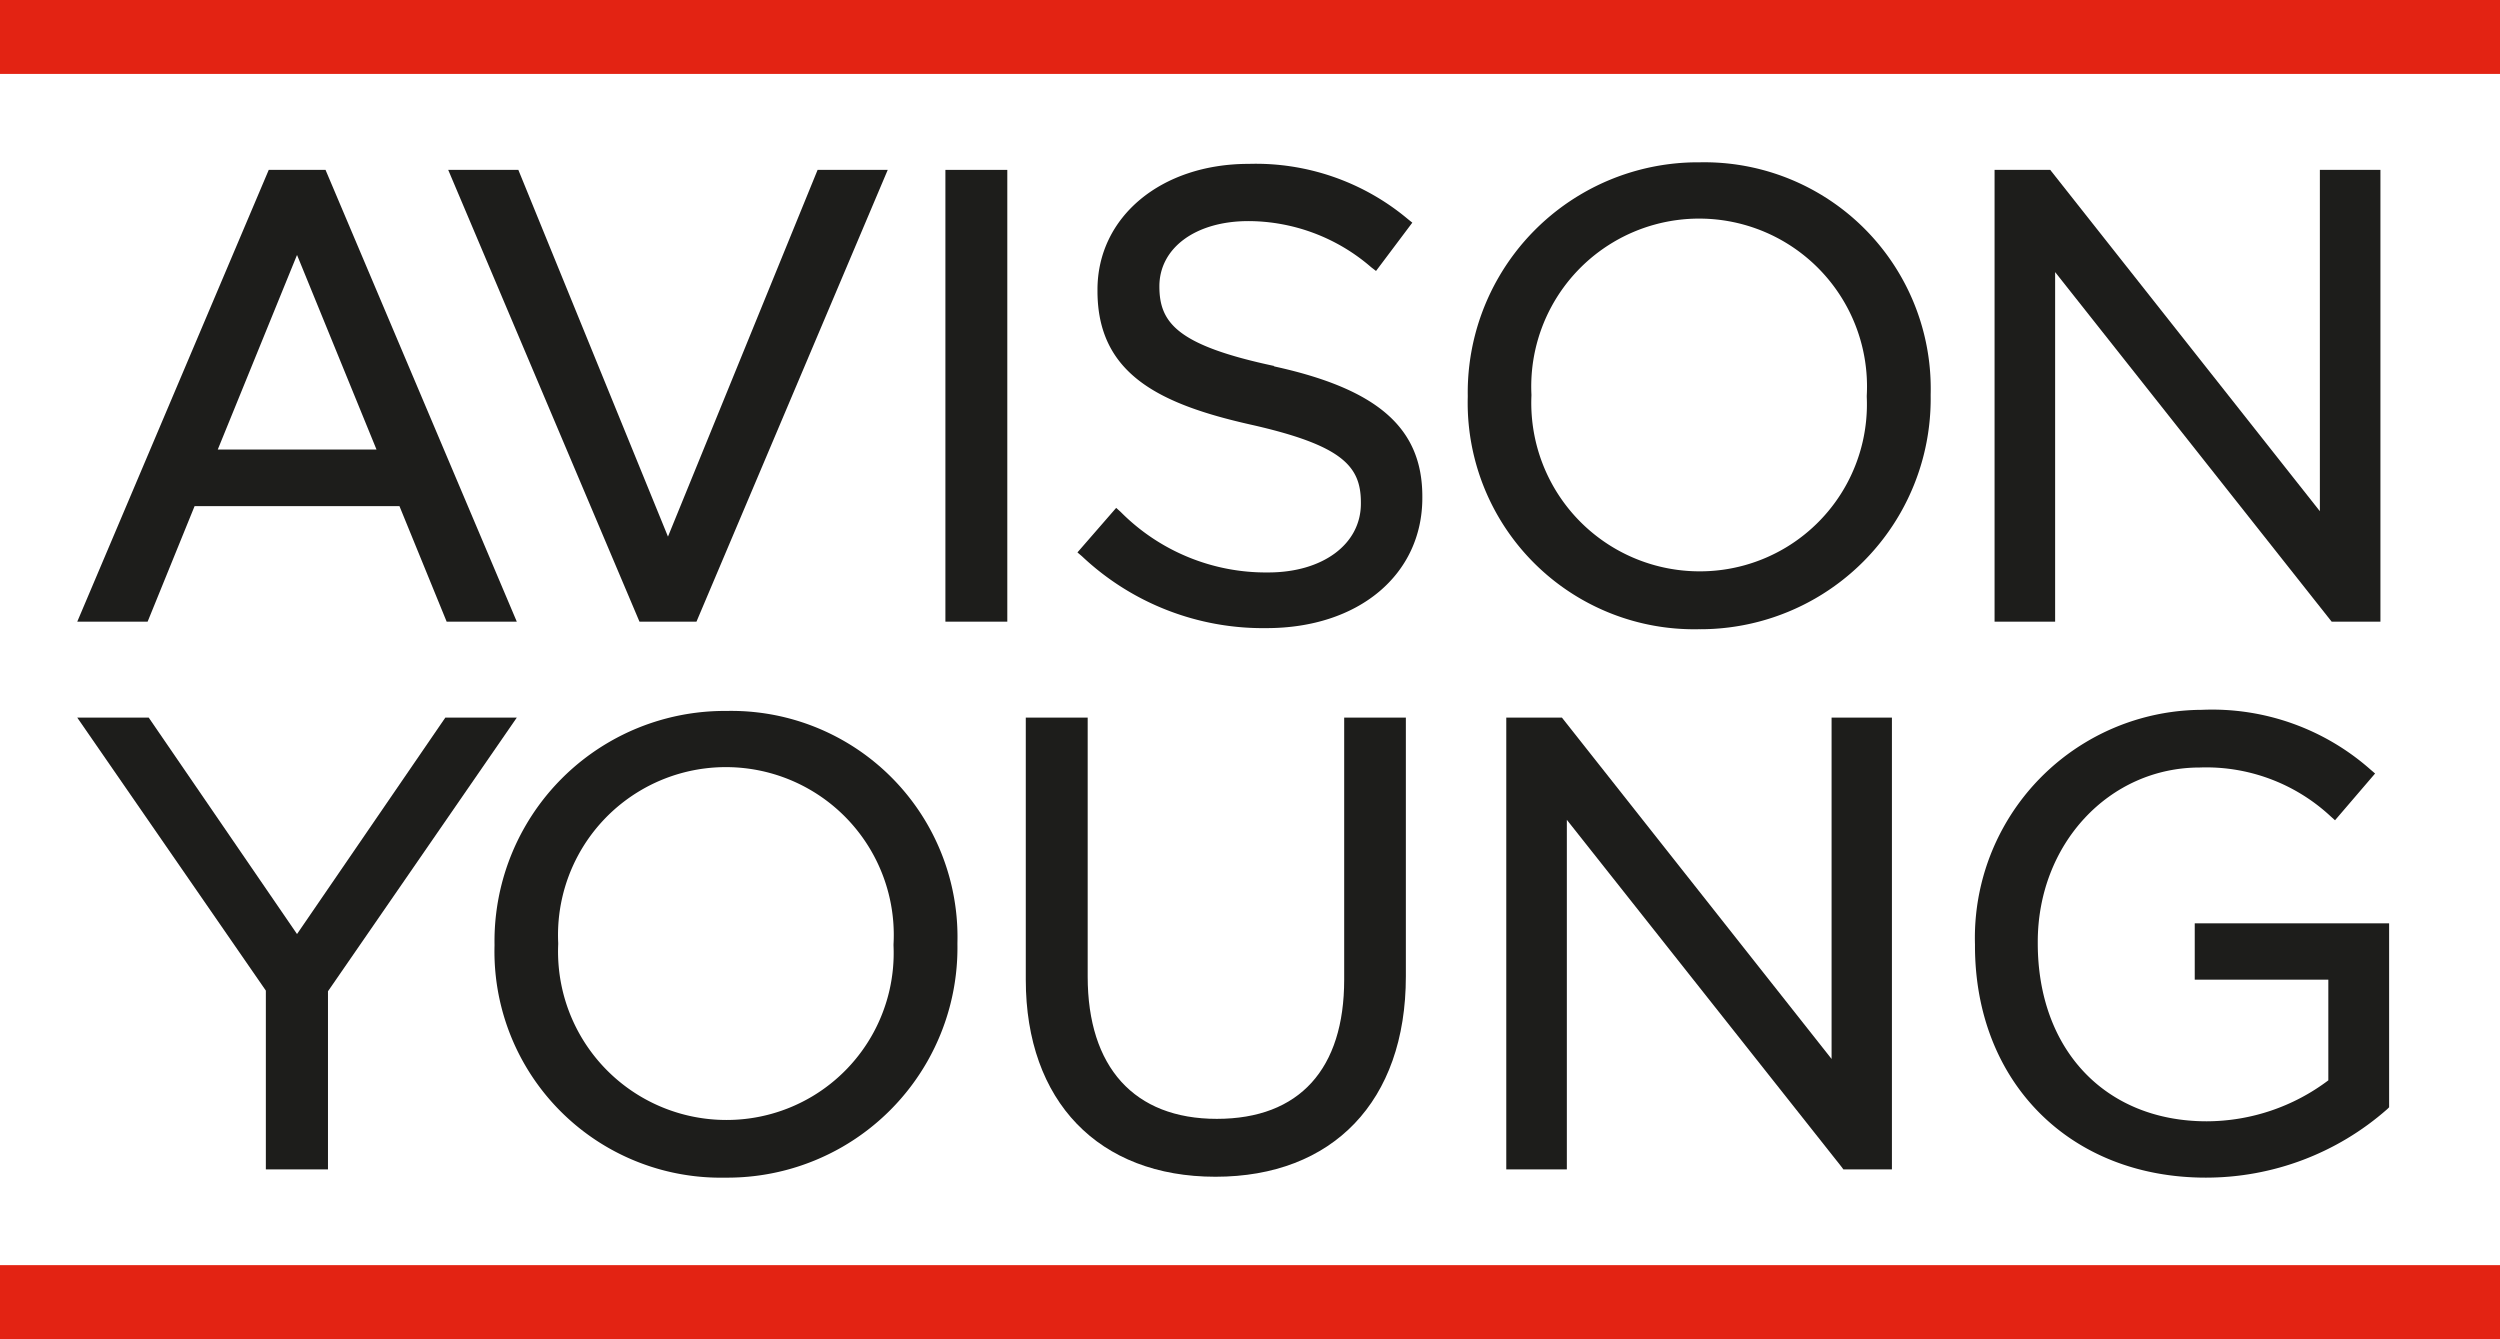 <?xml version="1.0" encoding="utf-8" ?><svg xmlns="http://www.w3.org/2000/svg" viewBox="0 0 112.28 60.15"><defs><style>.cls-1{fill:#1d1d1b;}.cls-2{fill:#e32313;}</style></defs><title>Avison Young Logo</title><g id="Layer_2" data-name="Layer 2"><g id="Content"><polygon class="cls-1" points="28.72 27.92 20.13 7.63 23.28 7.63 30 24.1 36.72 7.63 39.87 7.63 31.28 27.92 28.72 27.92"/><path class="cls-1" d="M20.06,27.92h3.15L14.62,7.63H12.07L3.47,27.92H6.63l2.11-5.19h9.2ZM9.78,20.19l3.56-8.74,3.57,8.74Z"/><rect class="cls-1" x="42.46" y="7.63" width="2.78" height="20.29"/><path class="cls-1" d="M57.24,16.44c-4.37-.93-5.17-1.94-5.17-3.58v0c0-1.72,1.62-2.93,4-2.93A8.45,8.45,0,0,1,61.58,12l.22.17L63.43,10l-.2-.16a10.63,10.63,0,0,0-7.15-2.48c-3.93,0-6.79,2.38-6.79,5.65v.06c0,3.71,2.75,5.07,6.88,6s4.95,1.87,4.95,3.5v.05c0,1.82-1.71,3.09-4.16,3.09a9.19,9.19,0,0,1-6.63-2.72l-.2-.18-1.74,2,.2.17a11.84,11.84,0,0,0,8.29,3.23c4.15,0,7-2.41,7-5.85v-.06c0-3.08-2-4.83-6.68-5.85"/><path class="cls-1" d="M76.34,7.29A10.34,10.34,0,0,0,65.92,17.77v.06A10.17,10.17,0,0,0,76.28,28.26,10.35,10.35,0,0,0,86.71,17.77v-.05A10.17,10.17,0,0,0,76.34,7.29m0,18.37a7.56,7.56,0,0,1-7.56-7.89v-.05a7.54,7.54,0,1,1,15.06.05v.06a7.5,7.5,0,0,1-7.5,7.83"/><polygon class="cls-1" points="92.3 12.22 104.64 27.82 104.72 27.92 106.91 27.92 106.91 7.63 104.19 7.63 104.19 22.96 92.08 7.63 89.58 7.63 89.58 27.92 92.3 27.92 92.3 12.22"/><rect class="cls-2" width="112.28" height="3.32"/><rect class="cls-2" y="56.82" width="112.28" height="3.32"/><path class="cls-1" d="M32.63,31.93A10.34,10.34,0,0,0,22.21,42.41v.06A10.16,10.16,0,0,0,32.57,52.89,10.33,10.33,0,0,0,43,42.41v-.06A10.16,10.16,0,0,0,32.63,31.93m0,18.37a7.56,7.56,0,0,1-7.56-7.89v-.06a7.54,7.54,0,1,1,15.06.06v.06a7.5,7.5,0,0,1-7.5,7.83"/><path class="cls-1" d="M60.37,44c0,4-2,6.25-5.72,6.25s-5.8-2.33-5.8-6.39V32.23H46.07V44c0,5.46,3.27,8.85,8.52,8.85s8.55-3.37,8.55-9V32.23H60.37Z"/><polygon class="cls-1" points="82.26 47.56 70.15 32.23 67.65 32.23 67.65 52.52 70.37 52.52 70.37 36.82 82.71 52.41 82.79 52.52 84.97 52.52 84.97 32.23 82.26 32.23 82.26 47.56"/><path class="cls-1" d="M98.57,41.47V44h6v4.52a9.11,9.11,0,0,1-5.46,1.84c-4.54,0-7.59-3.2-7.59-8v-.06c0-4.39,3.2-7.83,7.28-7.83a8.2,8.2,0,0,1,5.87,2.19l.2.18,1.8-2.1-.21-.18a10.73,10.73,0,0,0-7.57-2.68A10.24,10.24,0,0,0,88.7,42.41v.06c0,6.13,4.26,10.42,10.37,10.42a12.31,12.31,0,0,0,8.15-3.08l.08-.08V41.47Z"/><polygon class="cls-1" points="6.68 32.23 13.34 41.95 20 32.23 23.21 32.23 14.73 44.52 14.73 52.52 11.94 52.52 11.94 44.49 3.47 32.23 6.68 32.23"/></g></g></svg>
